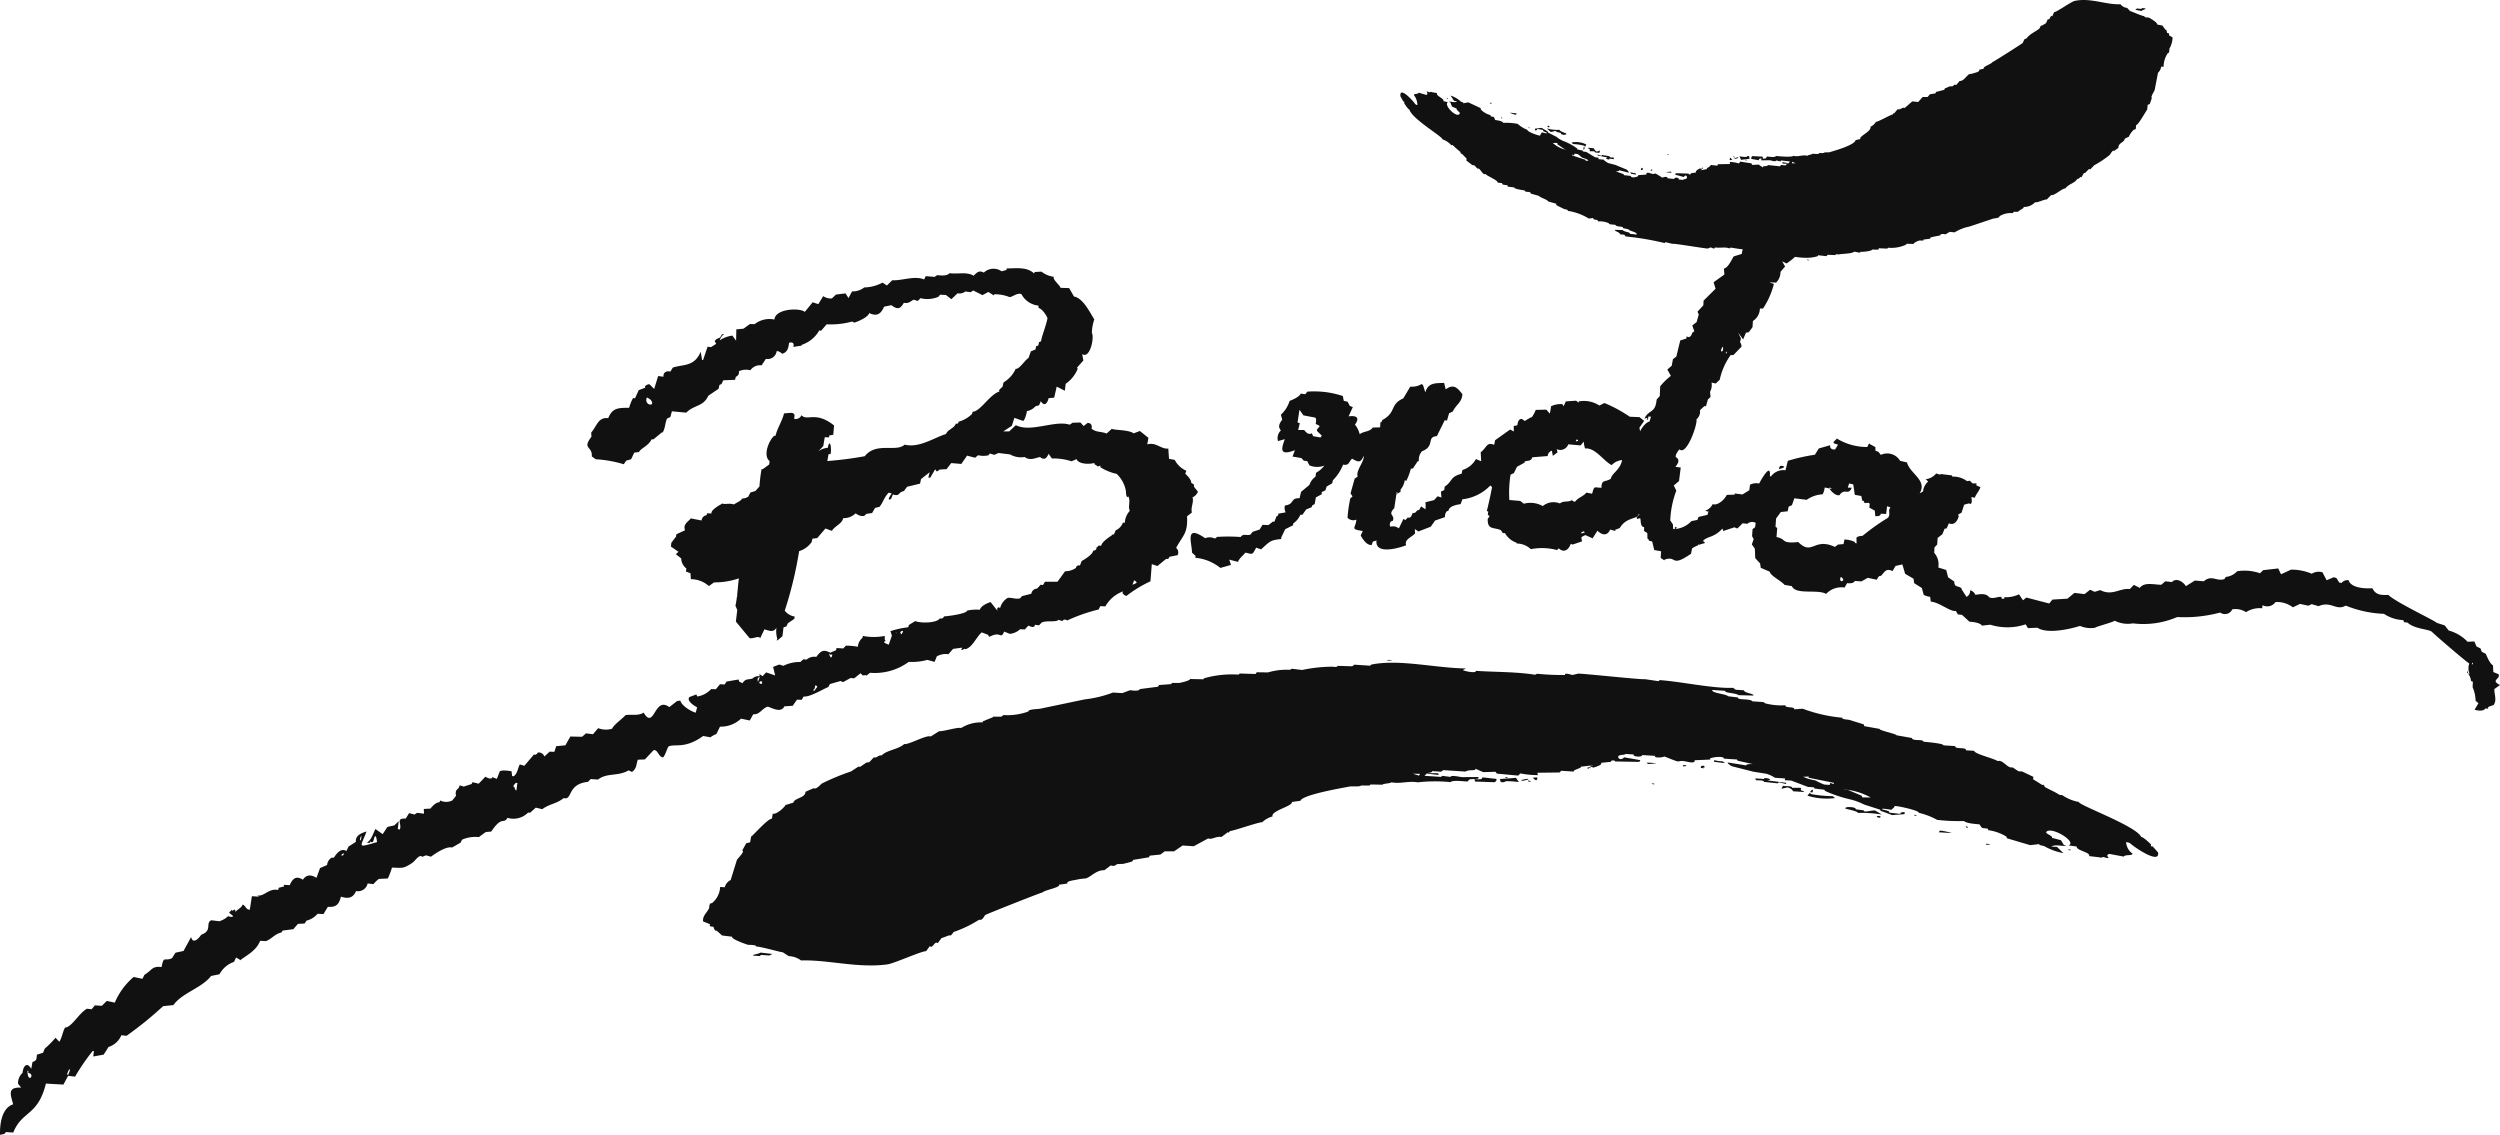 <svg xmlns="http://www.w3.org/2000/svg" width="145.89" height="66.225" viewBox="0 0 145.89 66.225">
  <g id="Group_104" data-name="Group 104" transform="translate(0 0)">
    <path id="Path_926" data-name="Path 926" d="M98.029,5.619c-.068-.624.736.267.828.405.022.038.107.125.161.1a.941.941,0,0,0-.2-.571c.024-.124.206-.022.277-.144l.45.133c.123-.073.009-.173.019-.2s.161.053.17.046.1-.048.088-.019l.34.064c-.048.2.405.273.384.475l.255.055c-.278.16.51.95.683.679.063-.1-.207-.2-.172-.306l-.275-.118-.093-.24-.082-.038c.1-.039.363.088.468-.037L101.27,5.9l-.113-.013-.2-.31a1.546,1.546,0,0,1,.6.353c.019.018.2.046.133.1l.3-.057.717.335.019.089a1.175,1.175,0,0,0,.575.322c-.068.1.139.088.161.1.058.043.062.125.1.185.118.018.4.043.474.166a3.481,3.481,0,0,1,.834.058,1.839,1.839,0,0,0,.57.35c-.029.1.6.332.746.338-.018-.046.1-.19.108-.191l.2.05c.029,0,.1.009.088-.021s-.305-.092-.214-.168l-.368-.067c.058.054-.074.119-.124.073l.008-.084.382-.047.355.209.023.063.492.253a1.588,1.588,0,0,0,.41.246,3.375,3.375,0,0,1,.794.432l.022.06.311.062c-.042.083.172.066.2.078l.518.315.2.021-.008.086.313.033c0,.039.231.187.269.2l.394.1.666.273c.023.01.163.153.125.184l-.563-.143c.009.075-.174.07-.21.064l.474.164.022.062.4.042c0,.183.565.03.41-.043l.5-.034.009-.087c.123-.074.288.077.429.045a.512.512,0,0,0,.062-.018c.042-.008.092.027.436.244.1-.068.34-.071.287.03l.4.043c.011-.135.33-.071.258.028l.258.026c.036-.053.123-.038.18-.067.126-.067-.015-.319-.132-.1l-.508-.14.038-.085.749.023c0,.09.157.046.118-.016l.323-.053c-.079-.075.129-.193.23-.237l.107.069c.009.033-.118.027-.092.048l.387-.075c-.094-.05.262-.16.2-.242l.4.044.039-.084.7-.013-.015-.118a1.831,1.831,0,0,1,.54.087l.069-.109.656.1.047.093.379-.019.243.169.006-.056c.105-.039.209.009.3-.085l.688.073.067-.08.285.03c-.056-.053.131-.1.157-.1l-.349-.008-.018-.088.37.068.069-.108-.516-.056-.033.056-.257-.058c-.023.113-.3-.013-.373-.01l-.494.006.009-.086.263-.03.069-.108c.108,0,.45.086.524-.032.111.012.923.092,1.015-.009.293.078.54-.083.812,0,.062-.068.281-.062.273-.118l.376.012.034-.053.26,0c.021-.066.3-.031.353-.05.278-.087,1.464-.412,1.522-.709l.266-.059c-.043-.2.659-.434.6-.718a.74.74,0,0,0,.319-.285c.173-.023.789-.386,1-.445.016-.005.013-.113.063-.052l.2-.24c.183.044.285-.144.413-.072l.447-.388.343.036.262-.291.289,0,.133-.159.323-.053.038-.084.476-.123.038-.083.272-.116.176-.011c.063-.015.073-.141.21-.066l.2-.238c.252.006.38-.292.563-.4l.207-.036c.133-.058.423-.087.37-.222l.268-.059c-.07-.132.452-.267.5-.383.048,0,1.709-1.06,1.767-1.115s.085-.294.2-.24c.267-.336.49-.371.789-.613.008-.006.088-.241.131-.159l.248-.148.113-.249c.1.144.151-.292.248-.147l.113-.249c.141.009.987-.609,1.2-.655.914-.2,1.839.238,2.674.194a.528.528,0,0,0,.382.213l.183.193c.04-.013.66.281.837.292-.05.086.228.072.253.083s.525.286.479.4l.311.063.178.25c.058-.072.088.174.1.183s.161-.011.1.127l.216.138a1.409,1.409,0,0,1-.183.645c-.008.027,0,.3-.084.253a1.406,1.406,0,0,0-.258.813l-.143-.015a.552.552,0,0,1-.183.358l-.191.993c-.016.076-.269.448-.166.474l-.124.363-.121.045-.03.287c-.037.008-.529.921-.643.888l-.027.258c-.112-.07-.383.339-.391.422l-.245.119c-.039.244-.377.225-.374.539l-.251.177c-.091-.077-.217.2-.256.233a5.716,5.716,0,0,1-.9.6l-.228.237L138.2,9.87l-.2.211-.088.021-.142.244c-.076-.071-.136.123-.241.091-.16.273-.506.285-.7.564-.144-.044-.68.467-.821.376l-.258.263c-.145-.013-.579.211-.682.16a.868.868,0,0,1-.669.275l-.006.058-.309.2,0,.028-.26,0-.067.078a1.252,1.252,0,0,0-.77.179c.019.113-.3.12-.362.138l-1.381.462a2.653,2.653,0,0,0-.876.342l-.286-.03-.247.148c-.056-.023-.3-.059-.3.057l-.562.114-.038.083-.381.048-.007.057-.233,0c-.073.018-.323.114-.338.2l-.405-.013-.034.053a2.049,2.049,0,0,1-1.06.179l-.036.053-.49-.022-.037.083-.346-.009c-.046.1-.573.145-.679.133l-.064.051-.312-.06c-.139.13-.7.116-.915.163-.028.006-.2-.047-.175.039l-.464-.018-.066.08-.486-.053-.034.055c-.868.285-1.965-.167-2.934-.193l.094-.076c-.035-.055-.411-.183-.4-.043a12.7,12.7,0,0,1-1.833-.193l-.063.052c-.269-.108-.579-.005-.862-.062.023.143-.208.006-.233,0l-.181.068c-.243-.01-2.017-.317-2.054-.274l-.424-.1-.036.054a16.124,16.124,0,0,0-2.275-.385l-.077-.1-.257-.028c-.007-.141-.317-.159-.292-.261l.461.018c.084.121.436.1.412.218l.4.042c.027-.163-.435-.193-.489-.311l-.311-.062c.039-.141-.384-.044-.444-.193l-.343-.037-.052-.063a1.293,1.293,0,0,0-.626-.1c.023-.161-.293-.038-.269-.2l-.263.032a3.215,3.215,0,0,0-1.228-.448c.036-.085-.185-.092-.218-.11l-.442-.22-.018-.089-.479-.136c.031-.078-.525-.25-.516-.317l-.48-.136c-.027-.176-.342-.033-.355-.182-.093-.021-.634-.082-.618-.181l-.372-.04c.036-.173-.363-.033-.327-.208l-.258-.028c-.007-.155-.616-.378-.728-.511-.16.1-.3-.38-.46-.307l-.181-.194-.116-.011-.347-.268.01-.117-.286-.289c-.063.048-.064-.083-.078-.1a5.648,5.648,0,0,1-.451-.4L101,8.477a1.15,1.15,0,0,0-.514-.342c.014-.16-1.779-1.19-1.93-1.738-.075-.013-.263-.3-.308-.38l.009-.085L98.2,5.926Zm2.71.11c.022-.033.081.038.081.038-.02-.005-.112.011-.081-.038m2.49.263a.9.9,0,0,0,.114.011c.039.089-.1.039-.114-.011m.69.882c-.015-.083.055.008.055.008.005.054-.051.025-.055-.008m.494-.3.4.044-.038.082a1.179,1.179,0,0,1-.363-.126m1.1.868c.021-.033.081.038.081.038-.022-.007-.113.009-.081-.038m1.064.055a2.386,2.386,0,0,0,.744.079c-.008.087.376.2.383.213.062.118-.343.1-.314-.033l-.256-.057c.028-.131-.278.029-.346-.006Zm.04-.112c0-.088.119-.034.114.013s-.114.034-.114-.013m.306.958a1.606,1.606,0,0,0,.854.409l-.038-.006-.078-.007-.459-.309-.019-.089Zm1.1-.028a1.3,1.3,0,0,1,.855.119l-.073.136-.051-.063a2.711,2.711,0,0,0-.654-.1Zm.035.757.784.256-.007.058.173-.012c-.133-.133-.261-.118-.385-.187-.063-.034-.189-.178-.268-.2l-.172-.018-.008.086c-.026.031-.1-.045-.114-.04Zm.652-.423c.007-.11.05-.007.093-.05,0,0-.106.266-.093.05m.294-.029.315.034c.027.065.1.189.181.193l.18-.068-.044.139c-.009.021-.044,0-.065-.007-.041,0-.245,0-.214-.082l-.259,0c-.053-.018,0-.09-.018-.118s-.138-.043-.076-.1m.529.462.008-.057.22.081.035-.054.428.073c.012.105.193.06.251.084.012,0-.016.088.048.092l-.342-.035c.205.13-.358-.016-.053-.063Zm.753.832.233.014-.233-.014m1.142.148.341.067-.009.083a.575.575,0,0,0-.255-.054Zm.666-.277c-.017.167.036-.01.05-.058l-.026.089.059.007-.008.085c-.117.076-.128-.03-.075-.123m.536.143a.75.75,0,0,0,.091-.048c-.025.05.013.057.02.088-.034-.006-.128.011-.111-.04m.992-.91c.022-.033.083.038.083.038-.023-.008-.113.01-.083-.038m-.08,1.035s.255-.033.265-.03l.051.063c-.034,0-.342-.012-.316-.033M115.6,9.81l.059.006c0-.093.046-.045.024.032-.026-.007-.108.015-.083-.038m1.646-.492c.015-.226.1-.036.142.014-.051,0-.148.035-.142-.014m.192-.184s.078.008.085.01c.039.1-.076.018-.085-.01m.105.1s.274-.116.177-.011c-.01.009-.263.1-.177.011m.274-.116a1.667,1.667,0,0,0,.4.041l.062-.051c.158,0,.076.013.129.158-.183.028-.332.033-.5.063-.033-.071-.062-.137-.093-.212m.353.21c.023-.034.083.038.083.038-.022-.007-.115.009-.083-.038m.4-.218.6.034.017.118c-.027.018-.251-.069-.24.091l-.426-.075c-.046-.041.006-.144.046-.168m2.3.415c.3.011.247.028.037-.083-.021.047-.021.049-.037.083m.885,5.622a.881.881,0,0,0,.144.017c-.006.05-.161.024-.144-.017M140.913.572l.1-.077.258.028L141.3.468l.2.022c.058.054-.163.074-.218.15Z" transform="translate(-16.306 0)" fill="#111" fill-rule="evenodd"/>
    <path id="Path_927" data-name="Path 927" d="M134.12,57.427c.13.734-1.388-.313-1.558-.476a.453.453,0,0,0-.305-.123.884.884,0,0,0,.379.672c-.043.148-.391.024-.521.17l-.846-.158c-.235.088-.018.2-.041.237s-.3-.064-.318-.055c-.045.023-.183.058-.168.023l-.642-.076c.093-.232-.762-.32-.725-.558l-.48-.067c.527-.184-.96-1.114-1.283-.8-.119.118.389.23.318.361l.524.135.171.283.156.046c-.2.043-.684-.105-.881.043l.109.007.214.014.377.365a3.684,3.684,0,0,1-1.131-.413c-.038-.022-.379-.056-.253-.119l-.556.065-1.353-.4-.037-.1a2.753,2.753,0,0,0-1.085-.378c.126-.121-.263-.1-.307-.123-.1-.048-.114-.145-.183-.213-.221-.023-.762-.053-.895-.194a10.875,10.875,0,0,1-1.571-.068,4.086,4.086,0,0,0-1.075-.412c.057-.12-1.125-.391-1.406-.4.032.053-.189.223-.2.224l-.373-.058c-.057,0-.188-.011-.168.022s.577.11.4.2l.7.078c-.109-.063.141-.139.235-.087l-.018.1-.719.053-.669-.248-.042-.069-.932-.3a3.62,3.62,0,0,0-.77-.289,7.891,7.891,0,0,1-1.5-.5l-.044-.072-.588-.072c.079-.1-.322-.077-.368-.092l-.974-.369-.378-.025.018-.1-.594-.039a1.783,1.783,0,0,0-.507-.237l-.744-.117-1.256-.319c-.042-.015-.308-.184-.235-.22l1.063.17c-.018-.088.323-.084.4-.074l-.895-.2-.043-.072-.757-.048c0-.215-1.065-.036-.771.052l-.937.041-.017.1c-.233.088-.544-.089-.809-.053-.06.009-.088.018-.12.021-.078.01-.168-.031-.818-.286-.188.081-.644.083-.539-.037l-.757-.048c-.018.158-.619.083-.486-.033l-.485-.031c-.067.064-.234.043-.343.08-.236.076.032.374.254.117l.954.166-.07.1-1.415-.025c-.008-.107-.3-.053-.221.019l-.61.063c.15.088-.243.226-.43.277l-.206-.079c-.015-.04.224-.031.174-.058l-.725.088c.172.058-.5.187-.375.282l-.756-.049-.071.1-1.311.016.032.138a5.222,5.222,0,0,1-1.021-.1l-.131.128-1.236-.115-.09-.108-.714.021-.457-.2-.012.067c-.2.045-.39-.01-.563.1l-1.3-.085-.126.094-.539-.037c.105.067-.248.118-.293.118l.654.008.038.1-.7-.08-.13.129.971.063.067-.063.481.065c.043-.133.558.013.707.012l.928-.008-.015.1-.5.035-.133.128c-.2,0-.846-.1-.987.036a9.212,9.212,0,0,0-1.913.013c-.551-.093-1.02.1-1.529,0-.116.077-.532.072-.513.138l-.707-.013-.068.063-.493,0c-.038.078-.554.037-.664.057-.523.1-2.761.485-2.871.833l-.5.068c.082.242-1.244.512-1.125.844a1.387,1.387,0,0,0-.6.335c-.324.025-1.484.452-1.888.522-.03.005-.028.133-.121.062l-.374.279c-.342-.052-.538.171-.779.087l-.84.454-.647-.043-.5.341h-.546l-.25.187-.611.063-.069.1-.9.146-.075.1-.512.135-.33.012c-.12.021-.137.167-.4.078l-.376.281c-.473-.008-.716.341-1.061.474l-.389.042c-.25.07-.8.1-.7.26l-.5.07c.129.153-.85.313-.95.449-.092,0-3.22,1.246-3.333,1.311-.088.052-.158.347-.373.282a7.1,7.1,0,0,1-1.486.717c-.015.008-.169.283-.251.189l-.465.173-.213.292c-.183-.169-.285.342-.465.171l-.213.294c-.266-.012-1.862.716-2.259.77-1.726.237-3.467-.281-5.039-.228a1.249,1.249,0,0,0-.72-.252l-.345-.226c-.079.015-1.245-.328-1.579-.341.094-.1-.43-.085-.476-.1s-.991-.333-.9-.467l-.589-.072L50,61.984c-.109.081-.168-.205-.183-.217s-.3.013-.191-.149l-.41-.163c-.037-.33.2-.48.346-.759.018-.031,0-.354.16-.3a1.286,1.286,0,0,0,.488-.953l.271.016a.633.633,0,0,1,.343-.418l.361-1.166c.031-.089.509-.524.313-.557l.236-.427.227-.053.056-.337c.071-.009,1-1.081,1.214-1.04l.051-.3c.21.084.719-.4.738-.5l.461-.139c.074-.287.709-.264.707-.633l.473-.209c.173.092.411-.228.483-.272a12.92,12.92,0,0,1,1.7-.705l.428-.278.108.007.369-.248.168-.024.267-.288c.144.084.254-.143.455-.107.3-.318.952-.336,1.312-.662.274.05,1.282-.549,1.549-.442l.488-.307c.273.013,1.092-.251,1.288-.188a2.179,2.179,0,0,1,1.255-.327l.012-.067.584-.233,0-.035.493,0,.126-.093a3.549,3.549,0,0,0,1.455-.21c-.038-.133.571-.139.682-.16l2.6-.544a6.835,6.835,0,0,0,1.652-.4l.539.034.467-.173c.106.028.556.07.556-.065l1.062-.134.068-.1.72-.055.012-.067L77,47.537c.14-.022.612-.133.639-.229l.76.015.066-.063a5.952,5.952,0,0,1,2-.209l.066-.064.924.027.071-.1.655.009a3.809,3.809,0,0,1,1.281-.153l.118-.062.588.073a8.81,8.81,0,0,1,1.725-.193c.053-.006.373.057.336-.048l.869.024.123-.093.919.06.067-.065c1.635-.333,3.7.2,5.529.226l-.181.091c.07.064.779.215.758.048,1.136.076,2.341.05,3.455.228L97.887,47a13.913,13.913,0,0,0,1.628.072c-.048-.165.388,0,.436,0l.34-.08c.459.01,3.8.372,3.878.323l.8.119.066-.063c1.27.088,3.109.5,4.29.451l.146.111.486.033c.012.166.6.186.549.308l-.869-.024c-.159-.14-.822-.115-.777-.253l-.755-.051c-.05.192.82.229.92.367l.588.073c-.077.165.725.05.837.225l.648.043.1.074a3.772,3.772,0,0,0,1.182.111c-.041.191.55.048.506.237l.5-.035a8.773,8.773,0,0,0,2.315.525c-.068.1.348.108.413.13l.83.257.037.106.9.161c-.058.088.989.292.973.37l.9.159c.055.208.647.042.674.215.178.023,1.195.1,1.164.213l.7.046c-.068.2.684.04.614.243l.486.033c.013.182,1.163.445,1.373.6.3-.112.571.449.867.364l.344.227.215.013.659.316-.024.134.542.341c.116-.058.121.1.147.113.293.17.664.319.849.462l.164.013a2.475,2.475,0,0,0,.968.4c-.027.184,3.353,1.4,3.64,2.039.139.015.494.358.579.446l-.017.1.108.008Zm-5.109-.13c-.04.04-.156-.043-.156-.043.042.005.212-.012.156.043m-4.7-.307a1.843,1.843,0,0,0-.217-.013c-.071-.1.2-.044.217.013m-1.3-1.038c.027.1-.108-.008-.108-.008-.008-.063.1-.03.108.008m-.931.347-.756-.048.072-.1a3.424,3.424,0,0,1,.684.146m-2.067-1.019c-.041.04-.157-.044-.157-.044.042.007.213-.01.157.044m-2.008-.063a7.151,7.151,0,0,0-1.4-.092c.017-.1-.706-.234-.72-.251-.118-.14.646-.116.593.038l.481.066c-.052.156.521-.033.654.008Zm-.077.131c0,.1-.224.04-.217-.015s.222-.041.217.015m-.575-1.126a4.027,4.027,0,0,0-1.611-.478l.072,0,.144.01.866.364.038.1Zm-2.079.034a3.786,3.786,0,0,1-1.616-.139l.137-.16.1.073a7.974,7.974,0,0,0,1.237.116Zm-.068-.887-1.48-.3.013-.068-.33.013a2.945,2.945,0,0,0,.727.218,3.917,3.917,0,0,0,.5.236l.324.023.018-.1c.046-.034.183.054.209.048Zm-1.232.5c-.01.127-.089.006-.172.057,0,0,.2-.314.172-.057m-.551.031-.592-.038a.5.5,0,0,0-.345-.228l-.34.082.082-.166c.019-.022.083.007.125.009.076,0,.464,0,.4.1l.493,0c.1.023,0,.107.031.138s.261.055.145.113m-1-.542-.011.068-.42-.1-.066.063-.8-.086c-.021-.124-.36-.073-.474-.1-.021,0,.032-.1-.091-.106l.647.04c-.385-.153.675.02.1.076Zm-1.418-.976c-.321-.013-.439-.017-.439-.017s.214.007.439.017m-2.154-.174-.641-.077.016-.1a1.55,1.55,0,0,0,.481.067Zm-1.255.326c.034-.2-.068.01-.094.068l.043-.106-.106-.007.016-.1c.22-.088.241.036.141.145m-1.008-.168s-.16.047-.174.056c.048-.059-.023-.067-.038-.1.066.008.243-.013.213.048m-1.873,1.067c-.042.038-.158-.045-.158-.045.043.008.214-.011.158.045m.148-1.215s-.479.038-.5.036l-.1-.074a3.424,3.424,0,0,1,.592.038M101,52.507l-.108-.007c0,.11-.088.053-.048-.038.052.007.2-.018.157.045m-3.1.579c-.032.263-.2.04-.271-.019.1,0,.28-.042.271.019m-.364.213s-.145-.008-.162-.01c-.068-.118.148-.021.162.01m-.2-.116s-.516.137-.33.013c.017-.011.494-.121.33-.013m-.514.138a5.145,5.145,0,0,0-.757-.049l-.119.059c-.3,0-.143-.014-.241-.185.345-.033.625-.039.941-.074.06.082.113.159.176.249m-.668-.248c-.042.039-.155-.044-.155-.044.04.007.212-.012.155.044m-.754.258-1.139-.04-.031-.138c.051-.023.476.081.455-.107l.8.087c.084.048-.011.168-.088.2m-4.337-.489c-.569-.013-.463-.031-.073.1.043-.056.038-.058.073-.1m-1.672-6.6a1.731,1.731,0,0,0-.269-.019c.008-.059.305-.032.269.019M53.258,63.352l-.178.091-.486-.034-.066.066-.376-.025c-.112-.063.308-.087.41-.178Z" transform="translate(-8.186 -7.683)" fill="#111" fill-rule="evenodd"/>
    <path id="Path_928" data-name="Path 928" d="M104.33,13.758l.214.3.364.022-.012.091c.263-.017,1.561,0,1.656.317l-.4.661-.089-.034-.1.242c.023.108.015.253-.076.059l-.318.35a.562.562,0,0,1-.129.487l-.11-.037c-.06.048-.111.281-.391.409l.242.26-.208.018c-.1.348-.439.559-.712.76l-.26-.123.169.3-.268.312a.851.851,0,0,1-.259.63l-.387-.023.262.1a4.7,4.7,0,0,1-.633,1.432H102.7a.877.877,0,0,1-.408.729l-.022.363-.22.293-.164.026-.163.393-.294-.4.165.341-.052.223a.378.378,0,0,1,.083.261l-.472.49-.161,0a3.87,3.87,0,0,0-.635,1.435l-.231.223-.245-.053a.835.835,0,0,1-.09.539l.03.3-.153.142-.118.4-.09-.011-.259.243a.565.565,0,0,1-.2.525c.068.308-.585,2.154-.994,1.756-.083.1-.247.307-.217.454.274.143.129.393-.023.569l.314.039-.1.79-.306.258.148.3a5.527,5.527,0,0,0-.353,1.742l.154.227.013.276a1.449,1.449,0,0,0,1.065-.465l.351-.071.068-.176.519-.119.078-.267-.011.091-.2-.068a.724.724,0,0,0,.436-.383c.3.113.718-.291.823-.539l.459-.013.008-.069.451.058.4-.249.038-.317a.78.78,0,0,1,.536-.071c.028-.066.707-1.326.624-.428l.069.008a.887.887,0,0,1,.843-.354l.138-.554a11.381,11.381,0,0,1,1.579-.355l.225-.363.665-.193c-.033.187.121.276.292.243l.17-.277c-.454-.107-.226-.162-.07-.353a3.366,3.366,0,0,0,1.772.493l.12-.237-.005.046.363.2,0,.207.176.068.138.177a.871.871,0,0,1,1.125.345l.4.094c.192.684,1.2,1.031.739,1.808l.2-.113a.889.889,0,0,1,.3-.582l-.146-.133a.926.926,0,0,0,.613-.335l.243.075.006-.045.675.083.015.07a1.334,1.334,0,0,1,.861.265l.163-.026.163.159.229,0-.013.114.239.1c-.066.235-.254.4-.329.624l-.2-.048c.023.1.08.518-.138.373l-.283.078-.15.464-.2.113.034.1c-.069.268-.266.553-.576.41l-.13.3-.114.009-.135.328-.276.216-.025.387-.159.165-.015.317a1.018,1.018,0,0,1,.238.855l.463.146.11.427.358.249c.013.374.223.217.432.4l-.005.045.288.448a.378.378,0,0,0,.208-.386.455.455,0,0,1,.31.266c.268-.036.621-.113.807.145.258.115.476-.054.737-.023-.123.125.222.167.134.015a1.721,1.721,0,0,0,.867-.168l.233.35.2-.16,1.331.348.188-.229.875-.053.41-.338.585.073.329-.257.261.123.331-.1c.7.362,1.142-.134,1.725-.062l.236-.244.345.178c.261-.373.883-.173,1.258-.188l.232-.2.383.047c.257-.276.657-.027.818.238l.522-.327.522.042c.479-.4.721.025,1.2-.126l.086-.128a1.032,1.032,0,0,0,.66-.33,2.7,2.7,0,0,1,1.334.117l.184-.182.881-.1.163.34.583-.27a3.015,3.015,0,0,1,1.209.239.756.756,0,0,1,.627-.083l.242.464.41-.176.156.04.173.272.134.018a.443.443,0,0,1,.408-.156c.153.479,1.006.49,1.386.468.211.409.512.4.936.39.4.41,2.8,1.543,2.822,1.629l.463.148.238.3A2.385,2.385,0,0,1,144,39.74l.393-.021.125.291.236.12.07.191.236.121c.072.161.248.594.421.67l.02.393.305.128c.134.291-.505.344.084.629l-.328.236c-.012.311.16.649-.045.932l-.335.118c.109.073-.135.16-.1.035-.135.242-.457.176-.677.123l.228-.384-.166-.135a2.134,2.134,0,0,0-.176-.8l.016-.318-.109-.038a.812.812,0,0,0-.235-.509c.009-.022.013-.082.032-.064s.041.21.117.15a.865.865,0,0,1-.016-.6c-.255-.163-1.907-1.584-2.178-1.847-.167-.162-1.02-.158-1.422-.54l-.2-.025-.055-.122a2.183,2.183,0,0,1-1.124-.365,6.571,6.571,0,0,1-2.229-.481c-.564.33-.849-.292-1.586.035l-.4-.119-.194.091-.49-.106-.414.2a1.533,1.533,0,0,0-1.015-.308.581.581,0,0,1-.754.183l-.024.181a1.46,1.46,0,0,0-.943.227,1.121,1.121,0,0,0-.8-.167.472.472,0,0,1-.709.188,8.017,8.017,0,0,1-2.506.263,4.975,4.975,0,0,1-2.585.369,1.7,1.7,0,0,1-1.059-.153c-.213.126-1.1.341-1.149.41a1.6,1.6,0,0,1-.88-.108c-.622.2-1.931.479-2.484.106l-.553.023-.134-.222a3.329,3.329,0,0,1-2.062.022l-.489.055c-.1-.173-.559-.224-.727-.228l-.434-.4-.247-.029-.113-.2c-.326.059-.963-.507-1.466-.546l-.035-.279a1.033,1.033,0,0,1-.376-.114l-.109-.4-.447-.284-.037-.257-.491-.288-.161-.547-.4.088-.175.3c-.387-.186-.449.043-.675.283-.122-.036-.206.138-.235.222l-.537-.111-.367.208-.388-.026c-.059.154-.326.144-.449.128l-.146.257a1.215,1.215,0,0,0-1.077.372c-.507-.294-1.767.077-2-.453l-.428-.076c-.209-.248-.809-.517-.866-.77l-.521-.224-.038-.256-.284-.31-.023-.552-.175-.249.107-.308-.093-.172.027-.408.151-.118.031-.248a.411.411,0,0,0-.486.053l-.272-.032-.311.305-.176-.069-.6.2-.027.043-.07-.17c-.494.55-.872.428-1.146.731.037,0,.161.079.1.127a2.073,2.073,0,0,0-.723.3l-.063.314c-1.21.829-.8.088-1.53.338l-.028.043-.212-.141.026-.386-.4-.073-.121-.5-.2-.048c.037-.037-.053-.109-.077-.124l-.007-.321-.191-.114.005-.229c-.263-.018-.169-.481-.235-.509-.05-.023-.134.04-.186.022l-.011-.093.153-.141-.036-.073-.007.069c-.1.267-.734.141-1.1.779l-.266.1.015.07-.31-.083c-.167.39-.476.328-.741.068l-.284.445-.412-.188a.7.7,0,0,0-.246.132l.041.234-.549.183-.109-.036c-.129.349-.386.542-.7.258l-.1.1a3.4,3.4,0,0,0-1.529-.052,1.207,1.207,0,0,0-.829-.329l0-.046a1.25,1.25,0,0,1-.684-.565L87.7,33.4l-.116-.175c-.432-.185-.776,0-.768-.644l.115-.19c-.03.01-.084-.046-.108-.06l.026-.2-.089-.013c.084-.283.294-1.288.31-1.4l-.1-.1a2.662,2.662,0,0,1-1.634.807l-.1.283c-.235.034-.676.108-.711.394-.17-.012-.206.252-.206.364l-.575.2-.251.359-.721.277-.209-.139.015.252c-.172.211-.646.345-.522.693-.311.127-1.839.609-1.728-.28l-.213.065-.071.2c-.285.025-.525-.34-.639-.559l.122-.259c-.787-.116-.4-.157-.377-.664a.452.452,0,0,1-.513-.111,7.622,7.622,0,0,1,.161-1.125l.131-.12-.117-.174.242-.864.174-.116c-.119-.358.388-.857.356-1.215-.193.44-.316.371-.685.167-.2.2-.162.416-.522.349a2.659,2.659,0,0,1-.594.912l-.043.178-.322.188-.073.22-.221.11.011.117-.345.187-.073.4c-.053.007-.2.086-.157.164l-.338.141-.223.316-.112-.014a1.171,1.171,0,0,1-.43.521l.013.093L75,33.169l-.247.518.039.051c-.651.078-.641.1-1.2.609l-.286-.1c-.236.425-.173.4-.629.288-.145.188-.343.311-.434.542l-.509-.132.1.31-.619.175a2.712,2.712,0,0,0-1.46-.592l.013-.113-.206-.185c-.014-.605-.438-1.677.768-.844a.677.677,0,0,1,.569.023l.128-.1a9.969,9.969,0,0,1,1.372.007c.167-.23.343-.061.565-.136l.135-.167.408-.134.169-.276.342.019.278-.218.066.032.131-.328c.058,0,.14-.1.086-.151l.447-.081a.548.548,0,0,1-.043-.4c.578-.068.3-.449.852-.423l.093-.376.484-.4a.962.962,0,0,1,.357-.483l.028-.225a1.535,1.535,0,0,0,.486-.422,1.158,1.158,0,0,1-.868-.013l-.13-.246-.2-.026-.139-.153-.518-.088.138-.372c-.868.33-.829-.014-.586-.644l-.4.112a.611.611,0,0,1,.168-.621c-.2-.234-.072-.415.078-.632l-.079-.285a1.8,1.8,0,0,0,.509-.807c.172-.063.574-.233.648-.424l.272.034.11-.148a5.265,5.265,0,0,1,2.074.254l.058.282.223.051.13.246.174.068-.248.542c.452-.068.675.065.375.48a1.459,1.459,0,0,1,.275.561c.217-.183.588-.13.758-.389l.434-.014.016-.3c.061.032.108-.082.106-.123.849-.455.413-.9,1.231-1.268l.407-.684a1.09,1.09,0,0,0,.658-.149l.086.057.131.428c.174-.578.588-.534,1.1-.552l.092.377c.449-.335.673-.113.974.281-.029.483-.375.608-.559,1.006l-.22.111-.12.419-.134-.016-.458.929c-.624.032-.085.579-.865.88a.726.726,0,0,0-.184.571l-.068.014-.283.424-.115.008a3.753,3.753,0,0,1-.272.721l-.084-.056a1.156,1.156,0,0,1-.252.565l.009.114-.248.153-.123.809c-.423.424.085.383-.094.746-.165,0-.187.2-.152.323.262-.008.285-.038.514.109l.274-.561.1.081.158-.163c.144.1.24-.153.26-.243.312-.019.162-.183.388-.182l.117-.213.255.168a2.027,2.027,0,0,0,0-.412l.5-.123.21-.226.222.073-.028-.345.193-.091.026-.2c.469-.31.3-.58.985-.749l.051-.222a1.344,1.344,0,0,0,.786-.638l.306.129-.027-.529c.358-.257.332-.615.785-.429l.055-.269.879-.626.214.118-.006-.322.212-.042c.025-.256.162-.534.418-.246l.421-.247c-.116.2.144-.139.233-.405l.619-.015.2.23a3.022,3.022,0,0,0,.075-.427,1.323,1.323,0,0,1,.658-.126l.076.124.126-.282.6-.041.145.11c.023.006,0-.046.01-.068a1.664,1.664,0,0,1,1.206.24l.292-.147a8.138,8.138,0,0,1,1.481.8l.57.025.27.217-.278.4.043.21c.085-.194.324-.524.551-.574l.081-.286-.162,0c-.007.008.038.228-.089.173.105-.136-.047-.091-.133-.039.239-.567.647-.291.713-1.125l.184-.206.025-.571a3.839,3.839,0,0,1,.623-.609l-.207-.369.257-.22.07-.382.2-.158.228-.935.358-.115.016-.134c.161.144.287-.038.321-.191l.127-.1-.12-.333.253-.2.124-.441-.071-.169.342-.37.011-.273.7-.693-.114-.38.629-.45-.028-.346c.247-.046.447-.518.569-.709l.476-.149c.023-.458.461-.764.446-1.2l.441-.244c-.031-.173.24-.208.344-.208l-.1-.287c.354-.279,1.115-1.442,1.546-1.415m-3.778,8.763c-.134.172-.125.269-.084.285s.123-.073.084-.285m.214.3c-.012,0-.1.119-.01.09.007,0,.063-.105.01-.09M60.346,18.25l.033-.088.393-.023a1.489,1.489,0,0,0,.719.3c-.062.175.339.468.4.646l.5.015.283.492c.529.094.91.9,1.186,1.337a2.459,2.459,0,0,0-.142.783c.157.289-.119,1.545-.565,1.237l.069.374-.369.413.036.073a1.929,1.929,0,0,1-.7.876l-.05.405-.474-.241-.147.645-.325.029c-.065.284-.243.524-.456.175l-.1.238L60.423,26a.852.852,0,0,1-.514.28l.016.048c-.014.048-.125.519-.224.521l-.505-.176-.149.463-.5.327.346,0,.388-.363c.874.448,2.291-.314,3.14-.028l.173-.116.46-.012.181.205.228-.178c.2-.016.285.15.232.326.263.235.553.153.881.291l.311-.282c.058.09.955.045,1.27.27l.361-.138.5.4-.069.382c.529-.149.79.292,1.229.243l.041.6.335.063a1.355,1.355,0,0,0,.678.634l-.065.176c.113.093.365.353.346.524l.169.112-.012.112.237.3a.621.621,0,0,1-.316.328c.088.308-.113.542-.039.887l-.28.218c.047,1.006-.213,1.06-.638,1.844a.342.342,0,0,1,.086.423l-.494.1c.032.088-.111.152-.173.116l-.511.419-.328-.109-.078,1a7.3,7.3,0,0,0-1.41.859c-.084-.033-.315-.164-.174-.275a1.922,1.922,0,0,0-1.046.88l-.3-.013-.093.194a10,10,0,0,0-1.843.644.177.177,0,0,0-.278.034l-.22-.074c-.166.163-.686.018-.98.156l-.157.163-.248-.03c.008.217-.28.1-.372.046l-.211.227-.275-.013a1.038,1.038,0,0,1-.6.269l-.328-.132c-.228.508-.167-.075-.86.307l-.1-.127-.351-.134c-.337.289-.514.848-.946.983-.043-.074-.175.074-.254.038l.061-.13-.534.072-.268.311a1.086,1.086,0,0,0-.678.123l-.132.326-.422-.119a3.363,3.363,0,0,1-1.089.118,3.335,3.335,0,0,1-2.256.636l-.226.179.006-.043-.21.018-.12-.128-.381.3-.2-.024-.442.243-.152-.064-.618.177-.091.173c-.338.135-1.083.6-1.441.554l-.114.192-.275-.009-.249.358-.484.032c-.2.393-.662.124-.964.019-.339.083-.464.476-.856.445l-.2.363-.514-.107a1.728,1.728,0,0,1-1.225.466l-.213.433a1.21,1.21,0,0,0-.343.187l-.426-.076c-1.042.757-1.621.454-2,.6-.086.035-.178.471-.332.645-.267.014-.315-.489-.567-.411l-.5.533-.417.018c-.092.288-.066.524-.34.714l-.194-.093c-.624.365-1.274.129-1.783.536l-.432-.028-.157.163c-1.241.133-.88,1.092-1.42.946-.4.336-.834.336-1.248.649l-.378-.091-.334.3-.113-.013a1.2,1.2,0,0,1-1.205.309c-.235.41-.3-.164-.947.8l-.324.029-.4.294a1.916,1.916,0,0,0-.98.153l-.088.173-.494.283c-.346-.085-.983.35-1.233.536l-.288-.081-.216.087c-.18-.173-.415.238-.57.343-.555.371-.591.3-1.2.287a4.722,4.722,0,0,1-.239.634l-.531.027a2.3,2.3,0,0,0-.313.305l-.338-.042a.572.572,0,0,1-.673.444c-.186.423-.474.458-.885.326-.113.46-.281.629-.762.594l-.257.425-.343-.019a1.255,1.255,0,0,1-.643.4l-.115.169-.39.021-.267.309-.629.083-.06.108c-.413.093-.553.369-.909.506l-.341-.018c-.208.552-.724.809-1.17,1.137-.028-.078-.173-.108-.23-.165l-.124.258a1.506,1.506,0,0,0-.845.721l-.492.1c-.552.714-1.691.981-2.2,1.7l-.6.063a21.2,21.2,0,0,1-2.134,1.73L7.082,62.7a1.2,1.2,0,0,1-.749.686l-.283.446-.609.108.039-.316-.068-.007a11.738,11.738,0,0,0-1.031,1.5l-.406-.05L3.7,65.58,2.68,65.522C2.2,67.442,1.287,67.09.774,68.38l-.431-.03-.081.105L0,68.514c-.014-.634.1-1.567.768-1.783-.146-.554-.365-1.013.465-.974l-.18-.228a.81.81,0,0,1,.261-.631c.039-.391.258-.678.51-.236l.073-.4c.263-.093.227-.163.258-.426l.358-.116.1-.24a5.626,5.626,0,0,0,.628-.632l.222.233c.163-.254.186-.568.333-.829.372.005.809-.841,1.279-1.1l.271.033.19-.228.407.026.288-.285.468.1A3.982,3.982,0,0,1,7.8,59.3l.512.108.12-.237c.445-.261.426-.52.995-.449.142-.7.17-.307.613-.52l.2-.319.47-.1.444-.814c.109.453.456.067.589-.134.668-.234.228-.673.585-.844l.473.058c.174-.05.532-.231.58-.432l-.065.151.248.031.03-.063-.228-.188.158-.164.04.049c.063-.007.143-.125.163-.024l.013.093c.122-.158.366-.237.418-.429.2.077.185.308.42.3l.121-.786.407.027-.081-.078c.353.108.686-.445,1.207-.309l.036-.133.308-.077-.013-.093.343.018c.181-.408.385-.563.771-.316.2-.318.5-.3.791-.109l.208-.571.41-.178a.584.584,0,0,1,.26-.427l.138-.005c.159-.24.4-.578.734-.389l.124-.26.423-.27c-.027-.387.319-.507.624-.609-.341.934-.6.968.61.624,0-.051-.045-.5-.146-.293-.049.1-.039.42-.26.244l.013.069c-.046.053-.141,0-.208.02.293-.184.36-.521.511-.807l.422.3.279-.423.4-.087.258-.245-.056.452.111.038c.169-.3-.281-.669.353-.645l.2-.319.311.086.151-.1.405.049-.012-.276.39-.021c.108-.144.327-.374.528-.369L25.681,49a.8.8,0,0,0,.712,0l.217-.27c-.078-.454.153-.3.213-.615l.241.075.454-.149.06-.108.354.089.394-.41c.08.055.352.2.407.028l.263.1.168-.436c.128-.1.542-.032.688-.007l.034.279.091.011c.227-.16.233-.461.358-.689l.266.078.563-.663c.074.064.2-.042.219-.112a.354.354,0,0,1,.384.233l.309-.284.273.012.11-.33.533-.05.291-.514.685.015.23-.2.407.051.3-.353a1.265,1.265,0,0,0,.819.031c.049-.19.628-.613.784-.794.343-.055.746.063,1.05-.146.636,1.053.615-.985,1.5-.32l.457-.356.184-.023c.091.311.619.624.9.705l.083-.311c-.159-.083-.633-.383-.454-.6l.409-.155.053.121A1.4,1.4,0,0,0,41.5,42.5l.275.009.241-.292.272.013.113-.169.7-.121.031.118.194.1c.19-.283.294-.19.584-.273a.5.5,0,0,1,.428-.132l-.028-.139.189.136.209-.225.529.18-.123-.5.36-.138.244.075a2.072,2.072,0,0,1,.986-.222l.181-.16.181.023a.674.674,0,0,1,.569-.161c.254-.339.414-.466.809-.243l.338-.141.039-.134.388.025.155-.164a4.117,4.117,0,0,1,.7.065.7.7,0,0,1,.269-.518l.015-.113a3.436,3.436,0,0,0,1.282,0v.205l.055.1c-.265.035.1.182.181.205l.18-.528-.083-.262A5.281,5.281,0,0,1,53,38.893l.04-.134.37-.228c.29.132,1.267.13,1.441-.165.08.063.219-.026.243-.109.155,0,1.324-.149,1.346-.338a2.56,2.56,0,0,1,.739-.048c.081-.237.408-.377.628-.449l.4.508c-.037-.127,0-.256.157-.164a.99.99,0,0,1,.439-.588c.247-.032.486.1.729.023l.107-.126.545-.138a.349.349,0,0,1,.333-.3l.213-.227.134.018.117-.193h.731l.441-.61a1.135,1.135,0,0,0,.644-.2c-.017-.1.141-.178.223-.135l.1-.261c.162-.088.659-.39.671-.605.063.01.241-.07.18-.161l.154-.142.136.018c.019-.214.464-.512.624-.609-.05-.039.1-.06.121-.055l.1-.24a.766.766,0,0,0,.422-.451l.113.013a1.1,1.1,0,0,1,.291-.7c-.12-.233.052-.561-.081-.834l-.073.036c-.089-.113-.055-.283-.087-.422a1.812,1.812,0,0,0-.527-.936,2.928,2.928,0,0,1-.958-.393l.013-.09-.145.052-.213-.14.01-.069c-.265.088-.924.09-1.05-.22l-.289.126a3.46,3.46,0,0,0-1.148-.165l-.194-.274c-.1.258-.255.4-.5.188-.338.082-.6.219-.895,0a1.273,1.273,0,0,1-.851-.15l-.675-.083-.244.108-.264-.079-.081.106a1.317,1.317,0,0,1-.6-.005L56.9,29l-.465-.124-.336.485-.589-.05-.273.355-.392.023-.174.116-.1-.128-.288.492-.111-.014.082-.31-.507.4-.056.266-.756.183-.19.251c-.385.088-.188.323-.641.2L52,31.4c-.319.185.027-.3.038-.318l-.177-.044c-.261.257-.33.58-.538.827l-.258.062-.174.3-.348.05c-.122.242-.454.088-.615-.032a.972.972,0,0,1-.721.279c-.081.343-.45.426-.664.742l-.373-.138-.48.56-.279.035-.048.2a1.419,1.419,0,0,1-.729.529,22.944,22.944,0,0,1-.838,3.469.871.871,0,0,0,.577.345l-.018.135-.374.253-.093.193-.164.049-.064.519-.282.24-.068-.008.054-.061a1.676,1.676,0,0,1-.056-.671c-.171.313-.424.169-.7.1l-.248.519c-.077-.182-.421.053-.618-.008l-.8-.966.082-.678-.107-.243c.114-.523.132-1.068.2-1.6a4.409,4.409,0,0,1-1.449.235l-.3.214a1.571,1.571,0,0,0-1.051-.4l-.024-.348-.263-.1.023-.18a.763.763,0,0,1-.3-.586l-.312-.244.153-.141-.441-.306.026-.225.273-.358.017-.134.509-.235c-.133-.338.149-.47.336-.691l.627.122a.341.341,0,0,1,.289-.309l.036-.11.253.01c-.05-.215.516-.51.642-.585.113.075.4-.035.659.058l.294-.169c-.062.042.217-.117.16-.164l.3-.053-.017-.048.09.01.149-.278.283-.081.24-.268a9.213,9.213,0,0,1,.123-1.016l.069.009.375-.275.025-.2c-.406-.314-.038-1.22.274-1.477l.068.01c.118-.479.388-.856.5-1.315.257,0,.73-.166.584.28l.042.05a.379.379,0,0,0,.393-.225c.314.374.819-.267,1.9.6l-.045.544-.233.039-.014.113-.251-.008-.087.516-.289.309a1.033,1.033,0,0,1,.554-.208c.116-.609.241.014.16.363l-.116.008-.072.4a20.747,20.747,0,0,0,2.186-.282c.665-.849,1.841-.212,2.327-.675.841.213,1.7-.4,2.412-.619.123-.294.467-.307.579-.617.055.059.178-.023.149-.1a1.76,1.76,0,0,0,.789-.453l.038-.131c.449-.007.985-1,1.565-1.182L58.3,25.05l.207-.2.056-.247a1.78,1.78,0,0,0,.714-.8c.174.08.573-.549.74-.619l.142-.394.264-.105.047-.2.12-.03.046-.2.121-.054c-.014-.152.321-1,.371-1.351-.081-.186-.305-.534-.522-.591l-.006-.138a1.258,1.258,0,0,1-.994-.671c-.284-.1-.577.235-.729.161a2.294,2.294,0,0,0-.851-.15l-.031.064-.32-.2-.343.186-.539-.273-.149.1-.315-.04a.534.534,0,0,1-.449.105l-.363.345-.314-.244-.34-.019-.107.125a1.64,1.64,0,0,1-1.04.078l-.158.163-.243-.076c-.213.123-.3.237-.57.183-.218.383-.379.4-.727.139l-.424.087c-.188.417-.41.593-.869.373-.06.241-.669.5-.869.558l-.131-.063a4.635,4.635,0,0,1-1.486.161l-.319.373-.112-.013a1.842,1.842,0,0,1-1.02.837l-.006.046-.491.076c.079-.2-.041-.31-.245-.237-.035.3-.087.543-.4.639-.072-.064-.217-.176-.323-.153a.53.53,0,0,1-.629.449l-.252.38a.679.679,0,0,0-.654.286.994.994,0,0,0-.671.057.269.269,0,0,1-.177.32l-.044.178-.691.03-.1.218-.121.053-.05.223-.6.408c-.3.654-.82.516-1.288.986l-.837-.079-.088.332-.194.092c-.123.258-.1.573-.261.814l-.045-.005-.484.4-.117.009c-.183.386-.648.527-.729.734l-.278.034-.186.389-.285.081-.14.21a6.983,6.983,0,0,0-1.636-.291l-.232-.167c.05-.62-.584-.41-.019-1.147L34.5,27.53c.338-.39.408-.912.994-.839.248-.624.624-.6,1.22-.606a2.463,2.463,0,0,1,.229-.568l.113.014.219-.476.408-.155c-.176-.019.143-.238.228-.178l.265.261.23-.75.314.039c-.029-.257.181-.358.4-.3l.143-.233c.588-.2,1.256-.033,1.626-.924l.079.469c.007.041.067.005.072-.016l.251-.747.2.024.273-.173.03-.063c-.223-.141.1-.283.223-.318l.114-.192.142-.03a.746.746,0,0,0-.275.38,1.733,1.733,0,0,1,.743-.276l.215.3.013-.665.417-.039.378-.273.272.009a1.4,1.4,0,0,1,1.156-.27c.054-.648,1.5-.694,1.772-.445l.459-.562.331.108.285-.467a.739.739,0,0,0,.51.131l.234-.223.558-.068.173.273.207-.388a1.106,1.106,0,0,0,.714-.233,2.339,2.339,0,0,0,1.067-.281l.254.168.311-.305c.56.033,1.322-.285,1.86-.045l.093-.194.521.041.15-.1c.225.021.557.063.726-.116.5.072.974-.1,1.4.149.189-.19.322-.336.594-.18a.82.82,0,0,1,1.039-.078l.286-.078.01-.091c.546.005,1.16-.108,1.591.288M98.893,26.9l.053.03a.6.6,0,0,0-.053-.03m-6.881,1.035c-.014-.006-.045.084-.06.106.178.006.173-.083.06-.106m.209.344-.7-.063a.5.5,0,0,1-.677.284l.048.188-.276.2-.054-.3a.35.35,0,0,0-.245.313l-.9.073c-.075.241-.237.178-.441.243l-.008.067-.443.245-.181.367-.194.09a6.677,6.677,0,0,0-.07,1.48l.637.055.208.163a1.459,1.459,0,0,1,1.105.137.974.974,0,0,1,1-.152c.225-.2.555-.024.764-.249-.148.067.054.139.119.15.173-.251.478-.3.66-.536l.336.065c.136-.491.105-.355.547-.347,0-.515.231-.312.545-.527.068-.343.544-.5.659-1.088a.933.933,0,0,0-.607.293c-.455-.218-.965-1.04-1.554-.969-.157-.479.047-.5-.276-.173m11.827,1.2c.231.065-.192.163-.228.178.007-.147.04-.231.228-.178M75.832,26.2l-.113.743.131.037-.093.4.344,0c.137.15.239.294.456.193l.071.169.427.075.081-.105-.265-.259c-.094-.151.2-.235.109-.331l-.2-.093c.013-.084.056-.3-.024-.37l-.694-.132Zm32.074,4.3-.075.243.229.006c-.193.485-.415-.013-.718.437-.233.047-.473-.225-.594-.393l.136.018c.024-.049-.217-.1-.136-.018l-.265-.058a1.153,1.153,0,0,1-.12.4,1.749,1.749,0,0,0-.93.32l-.722-.089-.141.4-.193.09-.056.268-.4.044-.276.377-.034.477.1.082-.041.522c.619.126.226.4,1.27.293.821.826.909-.29,2.14.285l.177-.137.324-.03.056-.268a1.637,1.637,0,0,1,.6.143c0,.043.06.1.105.082l-.007-.323c.058-.093.263-.107.358-.116A12.944,12.944,0,0,1,110.18,32.5c.169-.233-.037-.4.143-.6l-.2-.071-.055.451-.318-.015c.02.149-.233.152-.315.144l-.03-.324-.321-.177.027-.225c-.01,0-.06-.034-.038-.052l-.277.012c.013-.054-.052-.173-.121-.128l-.056-.283-.381-.069-.087-.606Zm27.7,5.46a.355.355,0,0,0,.043.008l-.043-.008m1.406.312a.308.308,0,0,1,.059.046.256.256,0,0,1-.059-.046M37.752,25.48c-.2.438.459.571.271.217-.061-.118-.155-.141-.271-.217m43.761,5.536c-.03,0-.016.1-.009.088.043,0,.071-.1.009-.088M97.8,33.037c.071-.006.021.108-.015.113-.107.011-.045-.11.015-.113m1.317,1.008s-.083.113-.033.088c0,0,.083-.116.033-.088m-6.707-.754c-.293.147-.1.152.083.056-.018-.016-.077-.038-.083-.056M120.832,37.1l.044.006a.159.159,0,0,0-.044-.006m-13.413-1.145c-.064.165-.022.233.036.246.086.018.208-.112-.036-.246m36.844,5a.755.755,0,0,1-.015.114c.085-.038.088-.057.015-.114m-78.08-4.8-.1.262c.155-.083.4-.105.1-.262m-23.166.888.038.072c-.037-.038.05-.061-.038-.072M46.093,38.3c.038.025.059.045.058.048a.468.468,0,0,1-.058-.048m6.563.805c-.224.06-.048.2-.048.2.033-.059.15-.228.048-.2m-.378.091.015.072c0-.034.028-.065-.015-.072m-3.907,1.239c.063.153.144.378.2.046-.137.014-.092.028-.2-.046m-3.12.784.044,0a.416.416,0,0,1-.044,0m-.916.574c-.181.053-.113.223-.106.283a2.438,2.438,0,0,0,.106-.283m3.235.489c-.018.15-.02.2-.1.262-.056.043.049.048.061.053.123-.216.265-.25.038-.315m-3.129-.248c-.1.021-.132.055-.13.088.007.083.254.148.13-.088m-14.33,5.933c-.012.011-.246.223-.1.242.165.479.125.014.188-.229a.275.275,0,0,1-.092-.013m-4.39,1.088.059.006a.529.529,0,0,1-.059-.006m-2.265,1.3c.014,0,.059.008.059.008s-.016,0-.059-.008m-2.377.694c-.078.2-.078.278-.057.283s.1-.118.057-.283m-1.022,1.043c-.026,0-.235.108-.061.129,0,0,.146-.14.061-.129m-1.8,1.426a.246.246,0,0,1,.084.058.353.353,0,0,1-.084-.058M4.044,64.683a.991.991,0,0,0-.129.306l.064.029c.019-.069.158-.324.065-.335m-2.438.09c-.01.665.348.381.184.182l-.173-.088c.068,0,.037-.123-.011-.093" transform="translate(0 -2.288)" fill="#111" fill-rule="evenodd"/>
  </g>
</svg>
